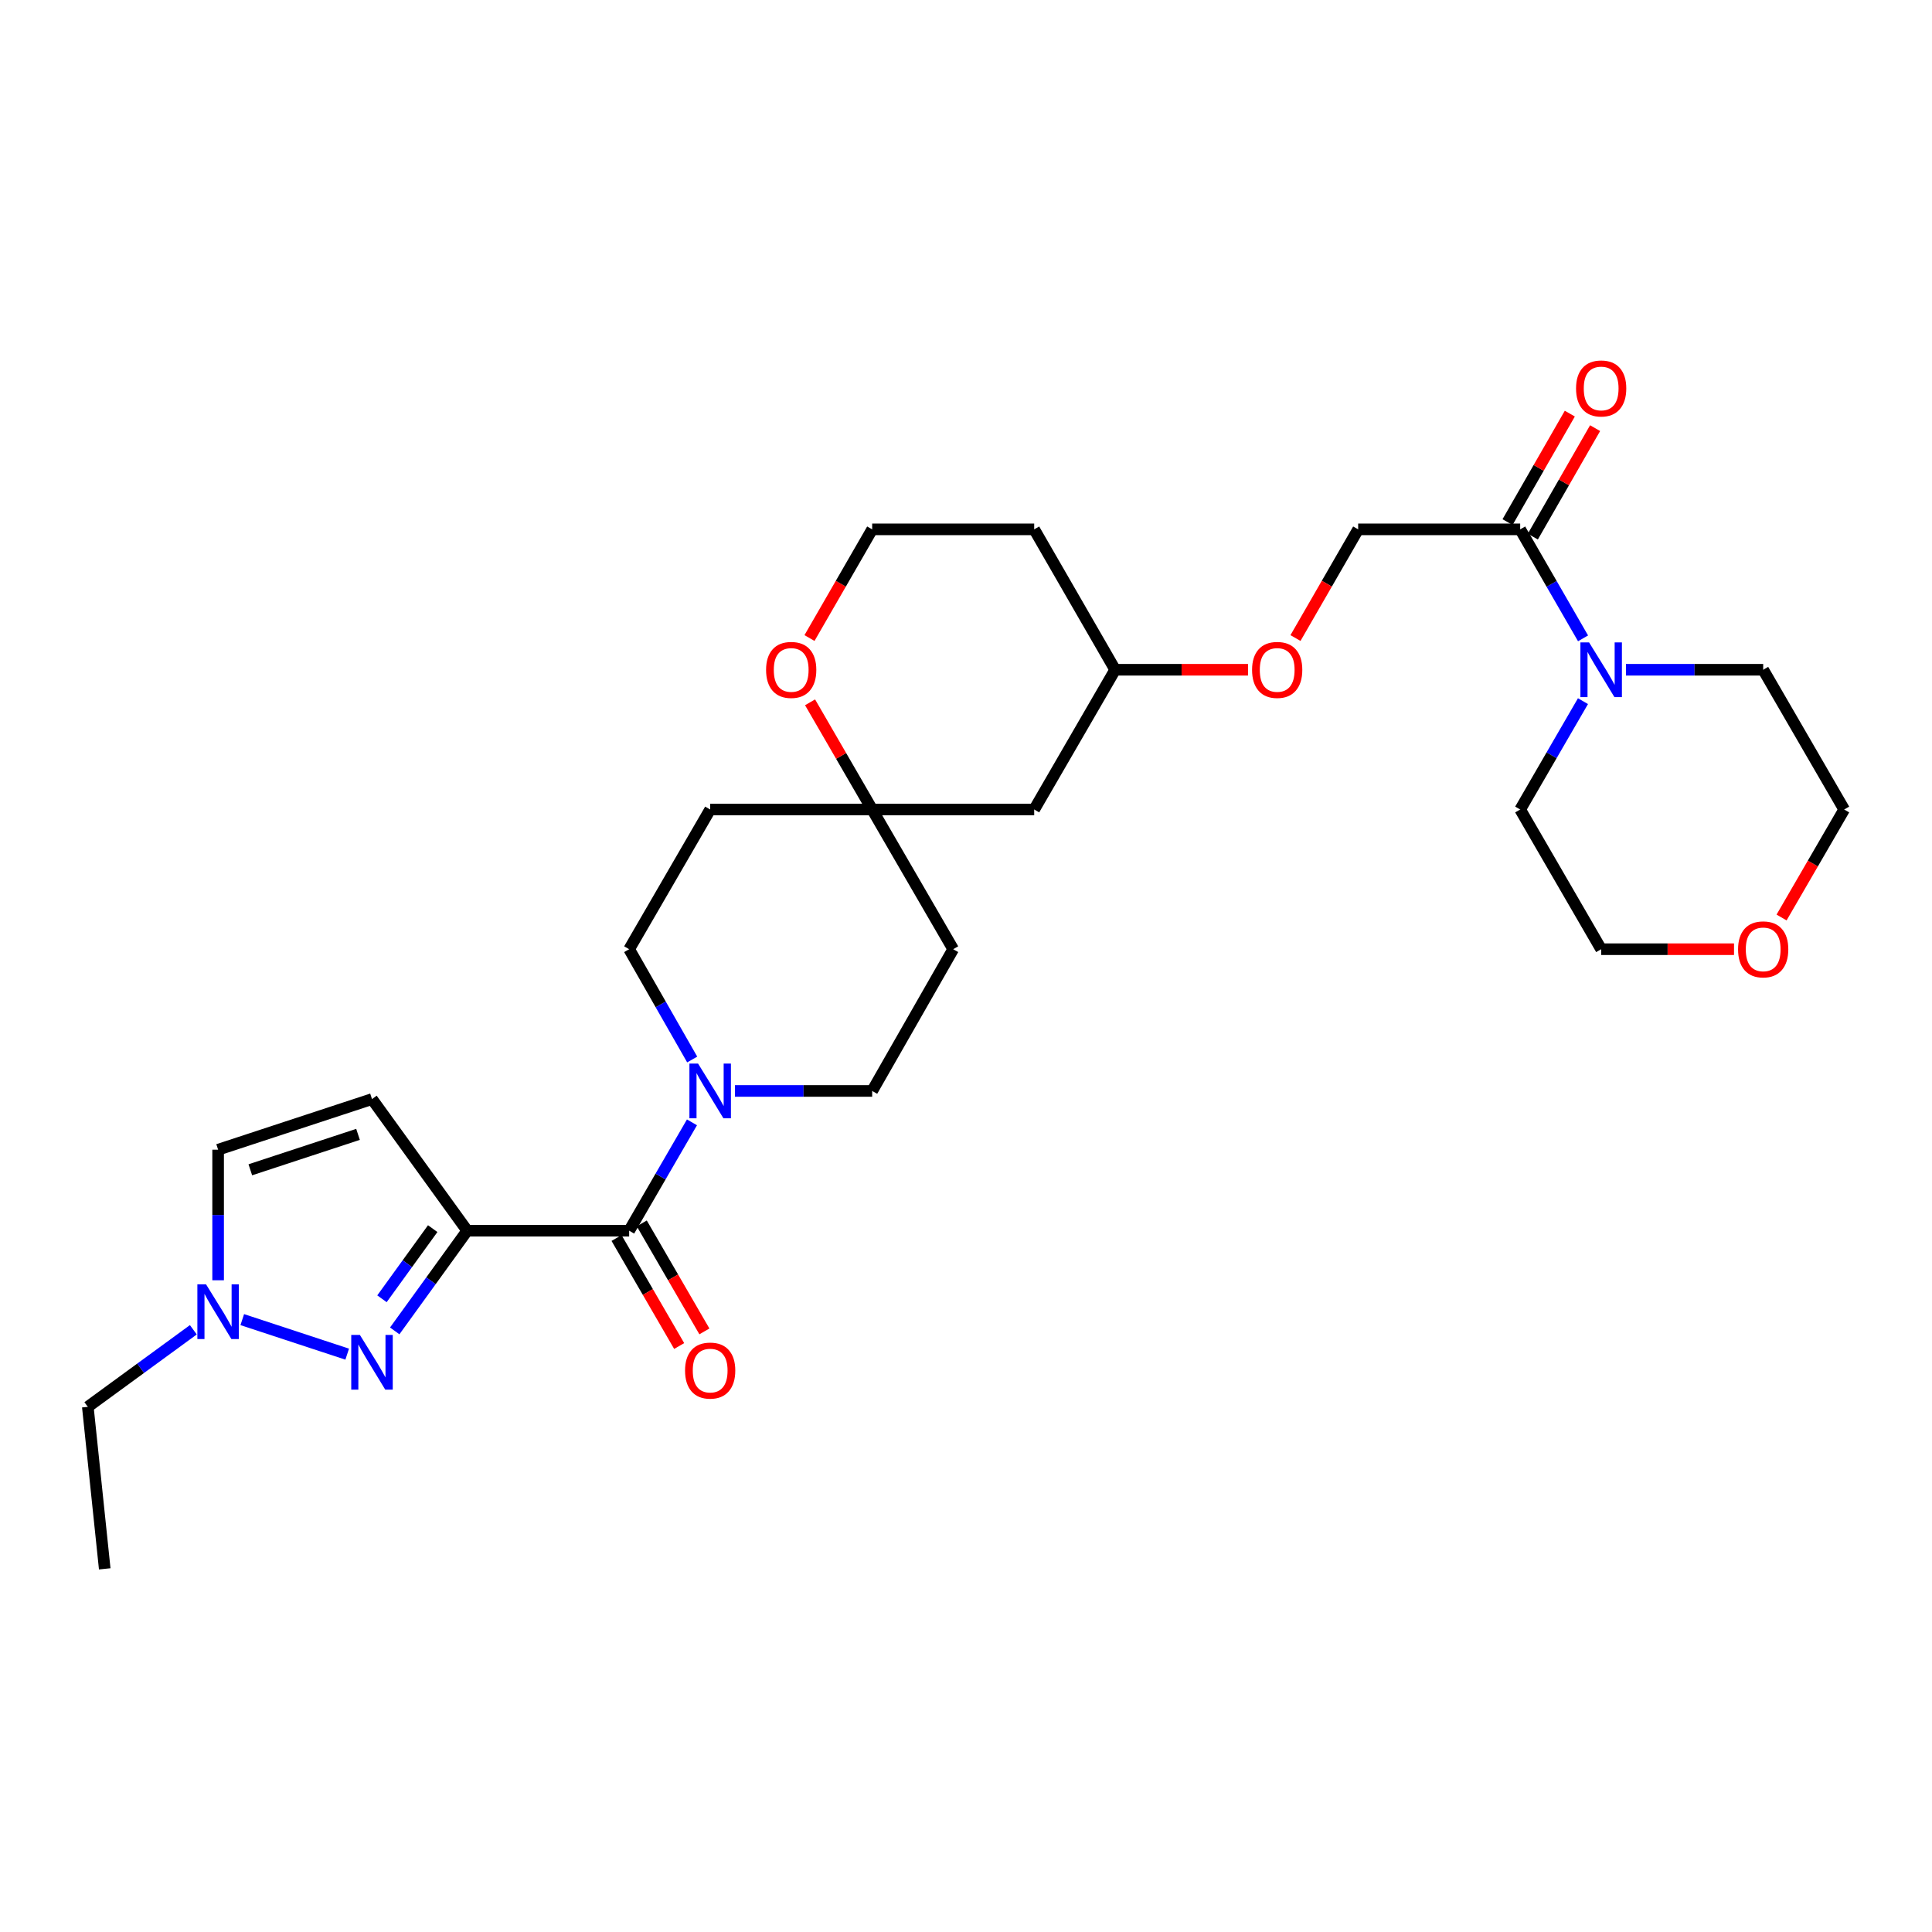 <?xml version='1.0' encoding='iso-8859-1'?>
<svg version='1.1' baseProfile='full'
              xmlns='http://www.w3.org/2000/svg'
                      xmlns:rdkit='http://www.rdkit.org/xml'
                      xmlns:xlink='http://www.w3.org/1999/xlink'
                  xml:space='preserve'
width='1000px' height='1000px' viewBox='0 0 1000 1000'>
<!-- END OF HEADER -->
<rect style='opacity:1.0;fill:#FFFFFF;stroke:none' width='1000' height='1000' x='0' y='0'> </rect>
<path class='bond-0' d='M 241.822,637.007 L 223.065,662.938' style='fill:none;fill-rule:evenodd;stroke:#000000;stroke-width:6px;stroke-linecap:butt;stroke-linejoin:miter;stroke-opacity:1' />
<path class='bond-0' d='M 223.065,662.938 L 204.308,688.87' style='fill:none;fill-rule:evenodd;stroke:#0000FF;stroke-width:6px;stroke-linecap:butt;stroke-linejoin:miter;stroke-opacity:1' />
<path class='bond-0' d='M 223.966,635.941 L 210.836,654.093' style='fill:none;fill-rule:evenodd;stroke:#000000;stroke-width:6px;stroke-linecap:butt;stroke-linejoin:miter;stroke-opacity:1' />
<path class='bond-0' d='M 210.836,654.093 L 197.707,672.245' style='fill:none;fill-rule:evenodd;stroke:#0000FF;stroke-width:6px;stroke-linecap:butt;stroke-linejoin:miter;stroke-opacity:1' />
<path class='bond-1' d='M 241.822,637.007 L 325.651,637.007' style='fill:none;fill-rule:evenodd;stroke:#000000;stroke-width:6px;stroke-linecap:butt;stroke-linejoin:miter;stroke-opacity:1' />
<path class='bond-2' d='M 241.822,637.007 L 192.545,568.882' style='fill:none;fill-rule:evenodd;stroke:#000000;stroke-width:6px;stroke-linecap:butt;stroke-linejoin:miter;stroke-opacity:1' />
<path class='bond-4' d='M 179.709,700.907 L 125.399,683.034' style='fill:none;fill-rule:evenodd;stroke:#0000FF;stroke-width:6px;stroke-linecap:butt;stroke-linejoin:miter;stroke-opacity:1' />
<path class='bond-3' d='M 325.651,637.007 L 341.906,608.965' style='fill:none;fill-rule:evenodd;stroke:#000000;stroke-width:6px;stroke-linecap:butt;stroke-linejoin:miter;stroke-opacity:1' />
<path class='bond-3' d='M 341.906,608.965 L 358.162,580.923' style='fill:none;fill-rule:evenodd;stroke:#0000FF;stroke-width:6px;stroke-linecap:butt;stroke-linejoin:miter;stroke-opacity:1' />
<path class='bond-12' d='M 319.123,640.792 L 335.331,668.746' style='fill:none;fill-rule:evenodd;stroke:#000000;stroke-width:6px;stroke-linecap:butt;stroke-linejoin:miter;stroke-opacity:1' />
<path class='bond-12' d='M 335.331,668.746 L 351.539,696.699' style='fill:none;fill-rule:evenodd;stroke:#FF0000;stroke-width:6px;stroke-linecap:butt;stroke-linejoin:miter;stroke-opacity:1' />
<path class='bond-12' d='M 332.179,633.222 L 348.387,661.175' style='fill:none;fill-rule:evenodd;stroke:#000000;stroke-width:6px;stroke-linecap:butt;stroke-linejoin:miter;stroke-opacity:1' />
<path class='bond-12' d='M 348.387,661.175 L 364.595,689.129' style='fill:none;fill-rule:evenodd;stroke:#FF0000;stroke-width:6px;stroke-linecap:butt;stroke-linejoin:miter;stroke-opacity:1' />
<path class='bond-7' d='M 192.545,568.882 L 112.9,595.076' style='fill:none;fill-rule:evenodd;stroke:#000000;stroke-width:6px;stroke-linecap:butt;stroke-linejoin:miter;stroke-opacity:1' />
<path class='bond-7' d='M 185.314,587.148 L 129.562,605.483' style='fill:none;fill-rule:evenodd;stroke:#000000;stroke-width:6px;stroke-linecap:butt;stroke-linejoin:miter;stroke-opacity:1' />
<path class='bond-9' d='M 358.282,548.4 L 341.966,519.854' style='fill:none;fill-rule:evenodd;stroke:#0000FF;stroke-width:6px;stroke-linecap:butt;stroke-linejoin:miter;stroke-opacity:1' />
<path class='bond-9' d='M 341.966,519.854 L 325.651,491.308' style='fill:none;fill-rule:evenodd;stroke:#000000;stroke-width:6px;stroke-linecap:butt;stroke-linejoin:miter;stroke-opacity:1' />
<path class='bond-10' d='M 380.419,564.673 L 415.927,564.673' style='fill:none;fill-rule:evenodd;stroke:#0000FF;stroke-width:6px;stroke-linecap:butt;stroke-linejoin:miter;stroke-opacity:1' />
<path class='bond-10' d='M 415.927,564.673 L 451.436,564.673' style='fill:none;fill-rule:evenodd;stroke:#000000;stroke-width:6px;stroke-linecap:butt;stroke-linejoin:miter;stroke-opacity:1' />
<path class='bond-25' d='M 100.072,688.29 L 72.763,708.236' style='fill:none;fill-rule:evenodd;stroke:#0000FF;stroke-width:6px;stroke-linecap:butt;stroke-linejoin:miter;stroke-opacity:1' />
<path class='bond-25' d='M 72.763,708.236 L 45.455,728.181' style='fill:none;fill-rule:evenodd;stroke:#000000;stroke-width:6px;stroke-linecap:butt;stroke-linejoin:miter;stroke-opacity:1' />
<path class='bond-29' d='M 112.9,662.665 L 112.9,628.87' style='fill:none;fill-rule:evenodd;stroke:#0000FF;stroke-width:6px;stroke-linecap:butt;stroke-linejoin:miter;stroke-opacity:1' />
<path class='bond-29' d='M 112.9,628.87 L 112.9,595.076' style='fill:none;fill-rule:evenodd;stroke:#000000;stroke-width:6px;stroke-linecap:butt;stroke-linejoin:miter;stroke-opacity:1' />
<path class='bond-5' d='M 819.383,330.408 L 803.114,302.202' style='fill:none;fill-rule:evenodd;stroke:#0000FF;stroke-width:6px;stroke-linecap:butt;stroke-linejoin:miter;stroke-opacity:1' />
<path class='bond-5' d='M 803.114,302.202 L 786.845,273.996' style='fill:none;fill-rule:evenodd;stroke:#000000;stroke-width:6px;stroke-linecap:butt;stroke-linejoin:miter;stroke-opacity:1' />
<path class='bond-23' d='M 819.344,362.915 L 803.094,390.957' style='fill:none;fill-rule:evenodd;stroke:#0000FF;stroke-width:6px;stroke-linecap:butt;stroke-linejoin:miter;stroke-opacity:1' />
<path class='bond-23' d='M 803.094,390.957 L 786.845,418.999' style='fill:none;fill-rule:evenodd;stroke:#000000;stroke-width:6px;stroke-linecap:butt;stroke-linejoin:miter;stroke-opacity:1' />
<path class='bond-24' d='M 841.596,346.665 L 877.109,346.665' style='fill:none;fill-rule:evenodd;stroke:#0000FF;stroke-width:6px;stroke-linecap:butt;stroke-linejoin:miter;stroke-opacity:1' />
<path class='bond-24' d='M 877.109,346.665 L 912.622,346.665' style='fill:none;fill-rule:evenodd;stroke:#000000;stroke-width:6px;stroke-linecap:butt;stroke-linejoin:miter;stroke-opacity:1' />
<path class='bond-6' d='M 786.845,273.996 L 702.983,273.996' style='fill:none;fill-rule:evenodd;stroke:#000000;stroke-width:6px;stroke-linecap:butt;stroke-linejoin:miter;stroke-opacity:1' />
<path class='bond-17' d='M 793.39,277.753 L 809.506,249.679' style='fill:none;fill-rule:evenodd;stroke:#000000;stroke-width:6px;stroke-linecap:butt;stroke-linejoin:miter;stroke-opacity:1' />
<path class='bond-17' d='M 809.506,249.679 L 825.623,221.605' style='fill:none;fill-rule:evenodd;stroke:#FF0000;stroke-width:6px;stroke-linecap:butt;stroke-linejoin:miter;stroke-opacity:1' />
<path class='bond-17' d='M 780.301,270.239 L 796.417,242.165' style='fill:none;fill-rule:evenodd;stroke:#000000;stroke-width:6px;stroke-linecap:butt;stroke-linejoin:miter;stroke-opacity:1' />
<path class='bond-17' d='M 796.417,242.165 L 812.534,214.091' style='fill:none;fill-rule:evenodd;stroke:#FF0000;stroke-width:6px;stroke-linecap:butt;stroke-linejoin:miter;stroke-opacity:1' />
<path class='bond-8' d='M 451.436,418.999 L 493.368,491.308' style='fill:none;fill-rule:evenodd;stroke:#000000;stroke-width:6px;stroke-linecap:butt;stroke-linejoin:miter;stroke-opacity:1' />
<path class='bond-11' d='M 451.436,418.999 L 435.361,391.257' style='fill:none;fill-rule:evenodd;stroke:#000000;stroke-width:6px;stroke-linecap:butt;stroke-linejoin:miter;stroke-opacity:1' />
<path class='bond-11' d='M 435.361,391.257 L 419.286,363.515' style='fill:none;fill-rule:evenodd;stroke:#FF0000;stroke-width:6px;stroke-linecap:butt;stroke-linejoin:miter;stroke-opacity:1' />
<path class='bond-13' d='M 451.436,418.999 L 535.299,418.999' style='fill:none;fill-rule:evenodd;stroke:#000000;stroke-width:6px;stroke-linecap:butt;stroke-linejoin:miter;stroke-opacity:1' />
<path class='bond-30' d='M 451.436,418.999 L 367.582,418.999' style='fill:none;fill-rule:evenodd;stroke:#000000;stroke-width:6px;stroke-linecap:butt;stroke-linejoin:miter;stroke-opacity:1' />
<path class='bond-16' d='M 325.651,491.308 L 367.582,418.999' style='fill:none;fill-rule:evenodd;stroke:#000000;stroke-width:6px;stroke-linecap:butt;stroke-linejoin:miter;stroke-opacity:1' />
<path class='bond-15' d='M 451.436,564.673 L 493.368,491.308' style='fill:none;fill-rule:evenodd;stroke:#000000;stroke-width:6px;stroke-linecap:butt;stroke-linejoin:miter;stroke-opacity:1' />
<path class='bond-21' d='M 418.991,330.248 L 435.214,302.122' style='fill:none;fill-rule:evenodd;stroke:#FF0000;stroke-width:6px;stroke-linecap:butt;stroke-linejoin:miter;stroke-opacity:1' />
<path class='bond-21' d='M 435.214,302.122 L 451.436,273.996' style='fill:none;fill-rule:evenodd;stroke:#000000;stroke-width:6px;stroke-linecap:butt;stroke-linejoin:miter;stroke-opacity:1' />
<path class='bond-20' d='M 535.299,418.999 L 577.205,346.665' style='fill:none;fill-rule:evenodd;stroke:#000000;stroke-width:6px;stroke-linecap:butt;stroke-linejoin:miter;stroke-opacity:1' />
<path class='bond-14' d='M 702.983,273.996 L 686.76,302.122' style='fill:none;fill-rule:evenodd;stroke:#000000;stroke-width:6px;stroke-linecap:butt;stroke-linejoin:miter;stroke-opacity:1' />
<path class='bond-14' d='M 686.76,302.122 L 670.537,330.248' style='fill:none;fill-rule:evenodd;stroke:#FF0000;stroke-width:6px;stroke-linecap:butt;stroke-linejoin:miter;stroke-opacity:1' />
<path class='bond-18' d='M 922.136,474.898 L 938.341,446.949' style='fill:none;fill-rule:evenodd;stroke:#FF0000;stroke-width:6px;stroke-linecap:butt;stroke-linejoin:miter;stroke-opacity:1' />
<path class='bond-18' d='M 938.341,446.949 L 954.545,418.999' style='fill:none;fill-rule:evenodd;stroke:#000000;stroke-width:6px;stroke-linecap:butt;stroke-linejoin:miter;stroke-opacity:1' />
<path class='bond-32' d='M 897.526,491.308 L 863.143,491.308' style='fill:none;fill-rule:evenodd;stroke:#FF0000;stroke-width:6px;stroke-linecap:butt;stroke-linejoin:miter;stroke-opacity:1' />
<path class='bond-32' d='M 863.143,491.308 L 828.76,491.308' style='fill:none;fill-rule:evenodd;stroke:#000000;stroke-width:6px;stroke-linecap:butt;stroke-linejoin:miter;stroke-opacity:1' />
<path class='bond-19' d='M 645.971,346.665 L 611.588,346.665' style='fill:none;fill-rule:evenodd;stroke:#FF0000;stroke-width:6px;stroke-linecap:butt;stroke-linejoin:miter;stroke-opacity:1' />
<path class='bond-19' d='M 611.588,346.665 L 577.205,346.665' style='fill:none;fill-rule:evenodd;stroke:#000000;stroke-width:6px;stroke-linecap:butt;stroke-linejoin:miter;stroke-opacity:1' />
<path class='bond-22' d='M 577.205,346.665 L 535.299,273.996' style='fill:none;fill-rule:evenodd;stroke:#000000;stroke-width:6px;stroke-linecap:butt;stroke-linejoin:miter;stroke-opacity:1' />
<path class='bond-31' d='M 451.436,273.996 L 535.299,273.996' style='fill:none;fill-rule:evenodd;stroke:#000000;stroke-width:6px;stroke-linecap:butt;stroke-linejoin:miter;stroke-opacity:1' />
<path class='bond-26' d='M 786.845,418.999 L 828.76,491.308' style='fill:none;fill-rule:evenodd;stroke:#000000;stroke-width:6px;stroke-linecap:butt;stroke-linejoin:miter;stroke-opacity:1' />
<path class='bond-27' d='M 912.622,346.665 L 954.545,418.999' style='fill:none;fill-rule:evenodd;stroke:#000000;stroke-width:6px;stroke-linecap:butt;stroke-linejoin:miter;stroke-opacity:1' />
<path class='bond-28' d='M 45.455,728.181 L 54.208,812.035' style='fill:none;fill-rule:evenodd;stroke:#000000;stroke-width:6px;stroke-linecap:butt;stroke-linejoin:miter;stroke-opacity:1' />
<path  class='atom-1' d='M 186.285 690.972
L 195.565 705.972
Q 196.485 707.452, 197.965 710.132
Q 199.445 712.812, 199.525 712.972
L 199.525 690.972
L 203.285 690.972
L 203.285 719.292
L 199.405 719.292
L 189.445 702.892
Q 188.285 700.972, 187.045 698.772
Q 185.845 696.572, 185.485 695.892
L 185.485 719.292
L 181.805 719.292
L 181.805 690.972
L 186.285 690.972
' fill='#0000FF'/>
<path  class='atom-4' d='M 361.322 550.513
L 370.602 565.513
Q 371.522 566.993, 373.002 569.673
Q 374.482 572.353, 374.562 572.513
L 374.562 550.513
L 378.322 550.513
L 378.322 578.833
L 374.442 578.833
L 364.482 562.433
Q 363.322 560.513, 362.082 558.313
Q 360.882 556.113, 360.522 555.433
L 360.522 578.833
L 356.842 578.833
L 356.842 550.513
L 361.322 550.513
' fill='#0000FF'/>
<path  class='atom-5' d='M 106.64 664.761
L 115.92 679.761
Q 116.84 681.241, 118.32 683.921
Q 119.8 686.601, 119.88 686.761
L 119.88 664.761
L 123.64 664.761
L 123.64 693.081
L 119.76 693.081
L 109.8 676.681
Q 108.64 674.761, 107.4 672.561
Q 106.2 670.361, 105.84 669.681
L 105.84 693.081
L 102.16 693.081
L 102.16 664.761
L 106.64 664.761
' fill='#0000FF'/>
<path  class='atom-6' d='M 822.5 332.505
L 831.78 347.505
Q 832.7 348.985, 834.18 351.665
Q 835.66 354.345, 835.74 354.505
L 835.74 332.505
L 839.5 332.505
L 839.5 360.825
L 835.62 360.825
L 825.66 344.425
Q 824.5 342.505, 823.26 340.305
Q 822.06 338.105, 821.7 337.425
L 821.7 360.825
L 818.02 360.825
L 818.02 332.505
L 822.5 332.505
' fill='#0000FF'/>
<path  class='atom-12' d='M 396.522 346.745
Q 396.522 339.945, 399.882 336.145
Q 403.242 332.345, 409.522 332.345
Q 415.802 332.345, 419.162 336.145
Q 422.522 339.945, 422.522 346.745
Q 422.522 353.625, 419.122 357.545
Q 415.722 361.425, 409.522 361.425
Q 403.282 361.425, 399.882 357.545
Q 396.522 353.665, 396.522 346.745
M 409.522 358.225
Q 413.842 358.225, 416.162 355.345
Q 418.522 352.425, 418.522 346.745
Q 418.522 341.185, 416.162 338.385
Q 413.842 335.545, 409.522 335.545
Q 405.202 335.545, 402.842 338.345
Q 400.522 341.145, 400.522 346.745
Q 400.522 352.465, 402.842 355.345
Q 405.202 358.225, 409.522 358.225
' fill='#FF0000'/>
<path  class='atom-13' d='M 354.582 709.404
Q 354.582 702.604, 357.942 698.804
Q 361.302 695.004, 367.582 695.004
Q 373.862 695.004, 377.222 698.804
Q 380.582 702.604, 380.582 709.404
Q 380.582 716.284, 377.182 720.204
Q 373.782 724.084, 367.582 724.084
Q 361.342 724.084, 357.942 720.204
Q 354.582 716.324, 354.582 709.404
M 367.582 720.884
Q 371.902 720.884, 374.222 718.004
Q 376.582 715.084, 376.582 709.404
Q 376.582 703.844, 374.222 701.044
Q 371.902 698.204, 367.582 698.204
Q 363.262 698.204, 360.902 701.004
Q 358.582 703.804, 358.582 709.404
Q 358.582 715.124, 360.902 718.004
Q 363.262 720.884, 367.582 720.884
' fill='#FF0000'/>
<path  class='atom-18' d='M 815.76 201.063
Q 815.76 194.263, 819.12 190.463
Q 822.48 186.663, 828.76 186.663
Q 835.04 186.663, 838.4 190.463
Q 841.76 194.263, 841.76 201.063
Q 841.76 207.943, 838.36 211.863
Q 834.96 215.743, 828.76 215.743
Q 822.52 215.743, 819.12 211.863
Q 815.76 207.983, 815.76 201.063
M 828.76 212.543
Q 833.08 212.543, 835.4 209.663
Q 837.76 206.743, 837.76 201.063
Q 837.76 195.503, 835.4 192.703
Q 833.08 189.863, 828.76 189.863
Q 824.44 189.863, 822.08 192.663
Q 819.76 195.463, 819.76 201.063
Q 819.76 206.783, 822.08 209.663
Q 824.44 212.543, 828.76 212.543
' fill='#FF0000'/>
<path  class='atom-19' d='M 899.622 491.388
Q 899.622 484.588, 902.982 480.788
Q 906.342 476.988, 912.622 476.988
Q 918.902 476.988, 922.262 480.788
Q 925.622 484.588, 925.622 491.388
Q 925.622 498.268, 922.222 502.188
Q 918.822 506.068, 912.622 506.068
Q 906.382 506.068, 902.982 502.188
Q 899.622 498.308, 899.622 491.388
M 912.622 502.868
Q 916.942 502.868, 919.262 499.988
Q 921.622 497.068, 921.622 491.388
Q 921.622 485.828, 919.262 483.028
Q 916.942 480.188, 912.622 480.188
Q 908.302 480.188, 905.942 482.988
Q 903.622 485.788, 903.622 491.388
Q 903.622 497.108, 905.942 499.988
Q 908.302 502.868, 912.622 502.868
' fill='#FF0000'/>
<path  class='atom-20' d='M 648.068 346.745
Q 648.068 339.945, 651.428 336.145
Q 654.788 332.345, 661.068 332.345
Q 667.348 332.345, 670.708 336.145
Q 674.068 339.945, 674.068 346.745
Q 674.068 353.625, 670.668 357.545
Q 667.268 361.425, 661.068 361.425
Q 654.828 361.425, 651.428 357.545
Q 648.068 353.665, 648.068 346.745
M 661.068 358.225
Q 665.388 358.225, 667.708 355.345
Q 670.068 352.425, 670.068 346.745
Q 670.068 341.185, 667.708 338.385
Q 665.388 335.545, 661.068 335.545
Q 656.748 335.545, 654.388 338.345
Q 652.068 341.145, 652.068 346.745
Q 652.068 352.465, 654.388 355.345
Q 656.748 358.225, 661.068 358.225
' fill='#FF0000'/>
</svg>
